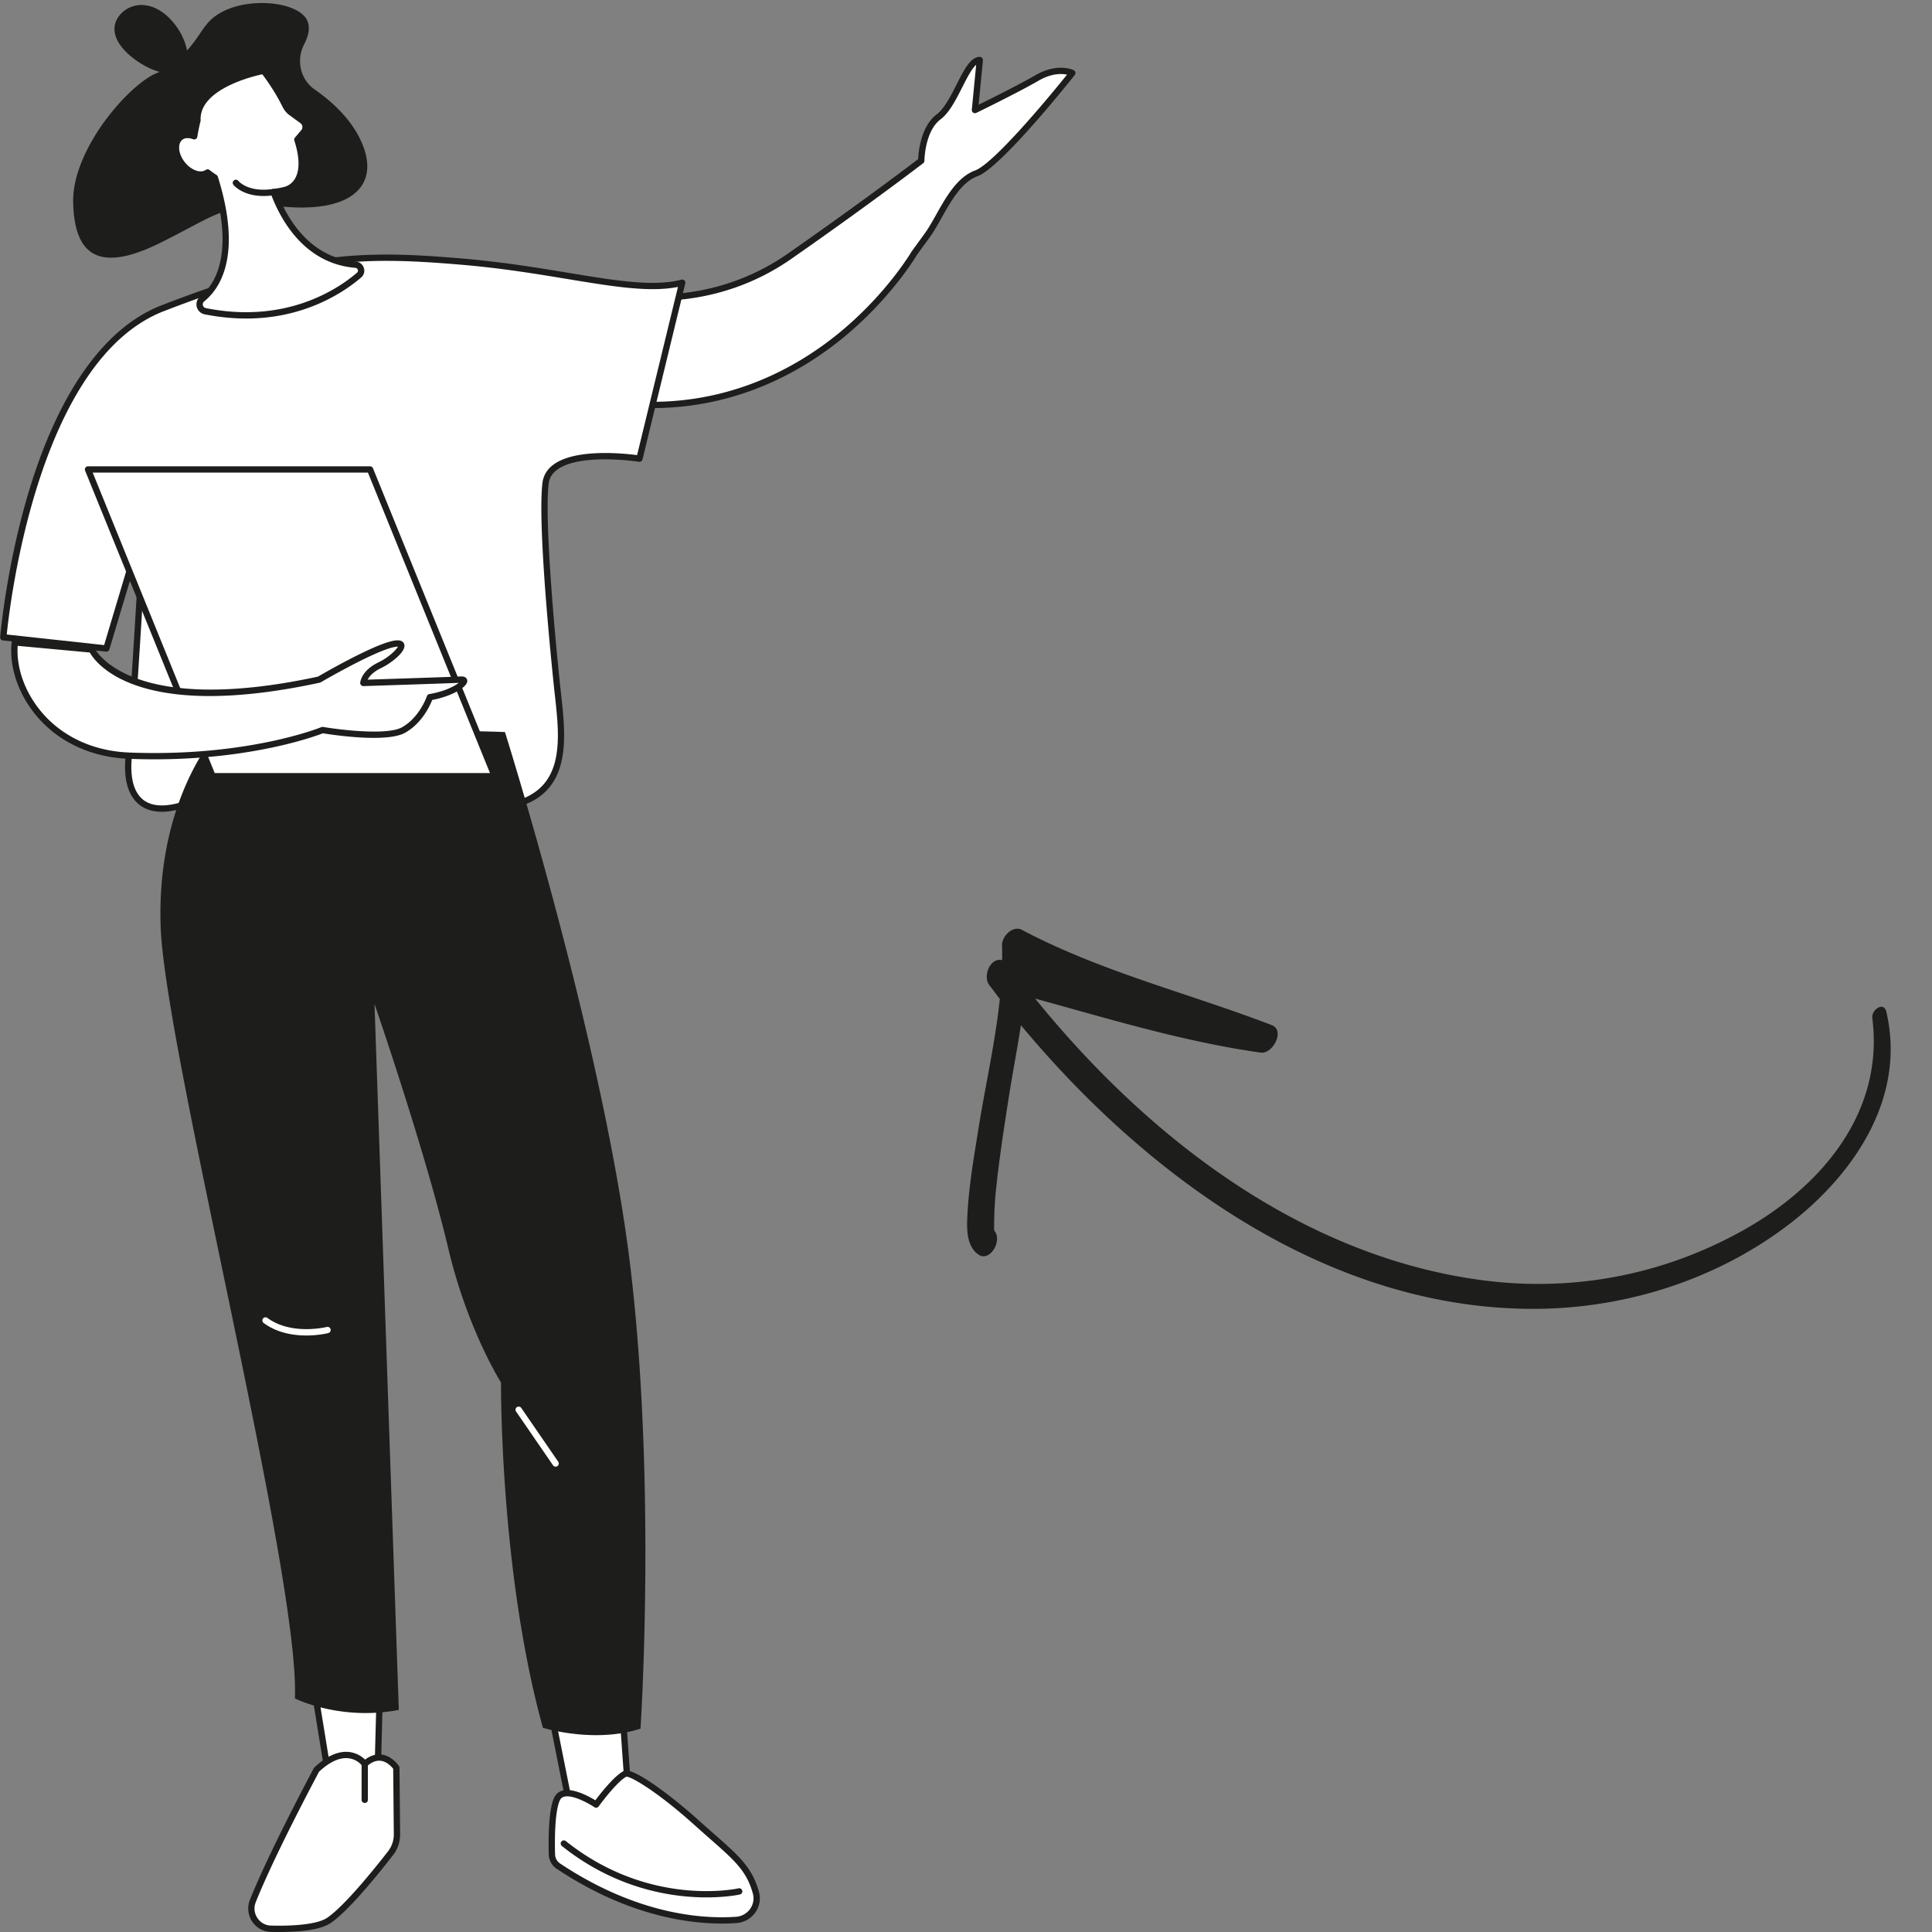 <svg xmlns="http://www.w3.org/2000/svg" width="203" height="203" fill="none" viewBox="0 0 203 203"><rect x="0" y="0" width="203" height="203" fill="#808080" stroke="none"/><path fill="#fff" d="M65.805 31.024s8.664 1.824 17.148-4.093c8.483-5.915 13.846-10.043 13.846-10.043s.015-3.254 1.832-4.616c1.816-1.361 2.895-5.996 4.317-5.965l-.51 5.254s4.309-2.093 6.515-3.37c2.205-1.277 3.715-.519 3.715-.519s-7.636 9.65-10.096 10.545c-2.459.896-3.754 4.6-5.126 6.483l-1.37 1.884S85.921 44.133 65.803 42.44V31.024h.001z"/><path fill="#1D1D1B" d="M68.484 42.885c-.88 0-1.782-.038-2.706-.116a.332.332 0 0 1-.303-.33V31.024a.33.33 0 0 1 .399-.325c.085.018 8.63 1.72 16.889-4.04 7.677-5.353 12.855-9.287 13.71-9.939.03-.707.256-3.436 1.96-4.713.791-.592 1.48-1.948 2.085-3.143.785-1.548 1.464-2.886 2.416-2.886h.023a.328.328 0 0 1 .24.11c.062.07.092.16.083.252l-.454 4.664c1.221-.601 4.25-2.107 5.964-3.098 2.334-1.352 3.961-.563 4.029-.528a.33.33 0 0 1 .111.5c-.314.397-7.725 9.733-10.243 10.65-1.641.597-2.769 2.608-3.765 4.381-.412.736-.803 1.433-1.206 1.986l-1.361 1.87c-.177.298-2.77 4.597-7.657 8.636-4.248 3.51-11.076 7.48-20.213 7.48v.004zm-2.347-.751c10.117.755 17.605-3.5 22.12-7.227 4.955-4.09 7.509-8.445 7.534-8.488a.192.192 0 0 1 .02-.029l1.37-1.884c.38-.523.762-1.202 1.166-1.92 1.05-1.873 2.243-3.998 4.115-4.678 1.86-.678 7.332-7.169 9.652-10.065-.548-.115-1.612-.162-2.992.637-2.192 1.268-6.494 3.36-6.538 3.38a.332.332 0 0 1-.474-.328l.458-4.722c-.467.396-.987 1.425-1.46 2.355-.669 1.321-1.363 2.688-2.278 3.373-1.666 1.248-1.699 4.321-1.699 4.351a.328.328 0 0 1-.129.26c-.053.042-5.466 4.2-13.86 10.053-7.473 5.211-15.187 4.478-17.005 4.21V42.135z"/><path fill="#fff" d="M71.684 29.704 67.193 48.19s-9.386-1.471-9.868 2.599c-.481 4.07.75 17.13 1.264 21.824.513 4.693 1.35 10.45-4.586 11.94-5.937 1.492-27.582-3.044-33.252-.547-5.67 2.498-7.683-.209-7.213-4.608.47-4.4 1.613-24.529 1.613-24.529l-3.97 13.271L.354 66.964S2.746 37.928 17.12 32.377c14.374-5.55 20.705-5.799 31.443-4.885 10.739.915 18.22 3.488 23.123 2.213l-.002-.001z"/><path fill="#1D1D1B" d="M17.005 85.296c-.9 0-1.658-.224-2.273-.672-1.266-.926-1.794-2.746-1.526-5.26.357-3.349 1.114-15.984 1.447-21.688l-3.16 10.56a.333.333 0 0 1-.352.234L.313 67.293a.332.332 0 0 1-.294-.356c.006-.073.628-7.385 3.005-15.28C6.188 41.15 11.02 34.377 16.996 32.07c14.593-5.634 20.832-5.823 31.59-4.906 4.212.359 7.908.97 11.168 1.507 4.986.824 8.925 1.475 11.844.715a.33.33 0 0 1 .405.398L67.51 48.27a.33.33 0 0 1-.372.249c-.063-.01-6.242-.951-8.622.854-.513.388-.796.865-.866 1.456-.475 4.009.75 17.06 1.264 21.749l.05.448c.509 4.606 1.143 10.337-4.885 11.85-2.733.687-8.61.132-14.831-.454-7.54-.71-15.334-1.446-18.368-.11-1.492.656-2.787.984-3.877.984h.001zM15.148 54.54a.33.33 0 0 1 .33.35c-.011.201-1.148 20.187-1.614 24.544-.17 1.581-.087 3.673 1.259 4.657 1.136.83 3.035.697 5.492-.385 3.19-1.405 11.074-.662 18.697.057 6.163.582 11.984 1.13 14.608.471 5.469-1.372 4.895-6.558 4.388-11.133l-.05-.45c-.018-.17-1.843-16.996-1.263-21.9.091-.769.47-1.41 1.124-1.907 2.312-1.752 7.5-1.198 8.822-1.023l4.295-17.675c-2.983.596-6.813-.036-11.587-.824-3.248-.537-6.93-1.146-11.116-1.501-10.652-.907-16.832-.721-31.296 4.864C4.023 37.786 1.03 63.489.71 66.668l10.23 1.113 3.89-13.008a.331.331 0 0 1 .317-.236v.002zM31.971 4.622c-.871 1.667-.44 3.714 1.104 4.79 1.698 1.182 3.623 2.9 4.725 5.125 2.286 4.614-.438 7.681-7.438 7.222-6.999-.459-7.22.642-13.553 3.773-6.334 3.13-8.994 1.398-9.121-4.256-.127-5.653 6.002-12.578 8.9-13.646.257-.094.713-.377 1.326-.807 2.44-1.71 3.013-3.483 4.094-4.598 2.689-2.774 9.325-2.29 10.286-.039.267.625.204 1.431-.321 2.434l-.002.002z"/><path fill="#1D1D1B" d="M17.404 1.546c1.858 1.545 2.913 4.416 1.907 5.625-1.006 1.21-3.694.3-5.55-1.244-1.858-1.544-2.18-3.137-1.174-4.348 1.006-1.21 2.96-1.58 4.817-.035v.002z"/><path fill="#fff" d="M18.953 14.425c.379-.3.913-.313 1.45-.105.146-.91.345-1.675.345-1.675-.183-3.826 6.72-5.16 6.72-5.16h.266c.985 1.304 1.715 2.5 2.25 3.593.145.297.353.557.62.75l1.154.838a.84.84 0 0 1 .148 1.222l-.663.784c1.536 4.786-1.304 5.288-1.304 5.288-.41.104-.807.172-1.196.217.945 2.557 3.367 7.195 8.614 7.634.558.046.797.726.373 1.091-2.209 1.9-7.686 5.49-16.17 3.797-.613-.123-.796-.902-.308-1.294 1.686-1.359 3.826-4.738 1.32-12.744a10.412 10.412 0 0 1-.761-.543c-.697.497-1.87.12-2.654-.871-.803-1.013-.894-2.278-.204-2.824v.002z"/><path fill="#1D1D1B" d="M25.856 33.467c-1.355 0-2.809-.133-4.36-.442a1.064 1.064 0 0 1-.451-1.877c1.51-1.217 3.673-4.429 1.246-12.275a11.4 11.4 0 0 1-.506-.356c-.849.404-2.066-.026-2.887-1.064-.429-.541-.69-1.17-.732-1.768-.047-.646.16-1.185.581-1.52.366-.29.86-.383 1.392-.27.114-.627.236-1.13.275-1.284-.134-4.027 6.7-5.393 6.99-5.45a.297.297 0 0 1 .064-.006h.266c.103 0 .202.05.264.131.938 1.242 1.706 2.47 2.284 3.649.124.254.303.471.517.627l1.153.838a1.172 1.172 0 0 1 .206 1.702l-.544.644c.576 1.885.556 3.357-.06 4.379-.592.98-1.517 1.155-1.556 1.163a9.103 9.103 0 0 1-.796.163c1.042 2.62 3.406 6.633 8.184 7.032a.968.968 0 0 1 .845.666c.12.367.01.753-.285 1.007-1.668 1.437-5.8 4.313-12.09 4.313v-.002zM21.81 17.79c.072 0 .145.024.205.07.22.172.474.355.739.525a.327.327 0 0 1 .134.178c2.6 8.302.221 11.773-1.428 13.1a.402.402 0 0 0 .165.71c8.47 1.692 13.934-2.039 15.888-3.721a.271.271 0 0 0 .087-.3.302.302 0 0 0-.27-.21c-5.385-.45-7.887-5.11-8.899-7.849a.324.324 0 0 1 .028-.287.328.328 0 0 1 .244-.155 9.17 9.17 0 0 0 1.154-.21c.05-.01.708-.145 1.138-.871.516-.87.492-2.252-.067-3.996a.331.331 0 0 1 .063-.315l.662-.784a.503.503 0 0 0-.09-.738l-1.152-.84c-.3-.217-.55-.52-.722-.871-.539-1.1-1.25-2.246-2.118-3.408h-.069c-.481.1-6.583 1.439-6.422 4.814a.315.315 0 0 1-.01.098c-.002.008-.198.76-.338 1.644a.327.327 0 0 1-.446.255c-.45-.175-.861-.154-1.126.056-.245.194-.363.532-.333.952.034.468.244.966.59 1.404.664.839 1.651 1.2 2.203.81a.336.336 0 0 1 .193-.062l-.003.001z"/><path fill="#1D1D1B" d="M27.686 20.593c-2.2 0-3.116-1.119-3.16-1.174a.33.33 0 0 1 .518-.413c.044.054 1.054 1.241 3.65.847a.331.331 0 1 1 .099.655 7.3 7.3 0 0 1-1.107.086v-.001z"/><path fill="#fff" d="m39.93 176.869-.342 12.754-4.505.488-2.228-13.727 7.076.485z"/><path fill="#1D1D1B" d="M35.083 190.441a.33.33 0 0 1-.326-.278l-2.228-13.725a.327.327 0 0 1 .082-.276.326.326 0 0 1 .268-.108l7.076.484a.332.332 0 0 1 .308.34l-.343 12.754a.33.33 0 0 1-.296.32l-4.505.488-.036.001zm-1.835-13.698 2.112 13.005 3.905-.422.326-12.148-6.343-.433v-.002z"/><path fill="#fff" d="m65.492 181.057.72 10.159-5.955.486-2.124-10.645h7.36z"/><path fill="#1D1D1B" d="M60.257 192.034a.332.332 0 0 1-.324-.266l-2.125-10.647a.331.331 0 0 1 .325-.396h7.36c.173 0 .318.135.33.308l.72 10.159a.33.33 0 0 1-.305.353l-5.952.487h-.027l-.002.002zm-1.72-10.647 1.988 9.96 5.332-.436-.674-9.525h-6.647v.001z"/><path fill="#fff" d="M58.666 196.077a1.532 1.532 0 0 1-.677-1.234c-.039-1.49-.043-4.665.558-5.858.797-1.582 4.088.623 4.088.623s1.926-2.669 3.055-3.231c.583-.29 4 1.984 7.443 5.084 3.774 3.397 5.478 4.481 6.29 7.409.382 1.374-.627 2.757-2.05 2.859-3.465.248-10.46-.166-18.707-5.652z"/><path fill="#1D1D1B" d="M75.849 202.113c-3.815 0-10.119-.94-17.365-5.761a1.856 1.856 0 0 1-.824-1.5c-.045-1.718-.027-4.784.592-6.017.178-.354.477-.595.865-.695 1.118-.294 2.775.618 3.437 1.023.52-.692 2.004-2.591 2.99-3.082.99-.492 5.317 2.887 7.812 5.133.595.536 1.138 1.013 1.634 1.449 2.692 2.369 4.044 3.556 4.755 6.119.207.74.066 1.53-.382 2.165a2.625 2.625 0 0 1-1.964 1.113c-.456.033-.975.053-1.549.053h-.001zm-16.251-13.369c-.112 0-.218.012-.316.038a.64.64 0 0 0-.44.352c-.404.805-.594 2.883-.52 5.702.01.392.207.752.528.966 8.174 5.437 15.101 5.842 18.5 5.597a1.965 1.965 0 0 0 1.47-.833 1.897 1.897 0 0 0 .285-1.606c-.659-2.372-1.88-3.445-4.554-5.797-.498-.438-1.042-.917-1.639-1.455-3.795-3.417-6.64-5.084-7.103-5.023-.835.42-2.382 2.394-2.905 3.118a.33.33 0 0 1-.453.081c-.516-.346-1.92-1.14-2.853-1.14z"/><path fill="#1D1D1B" d="M74.234 199.364c-3.611 0-9.497-.853-15.195-5.4a.33.33 0 1 1 .413-.517c8.808 7.029 18.05 4.988 18.143 4.966a.33.33 0 1 1 .151.644c-.036.009-1.375.307-3.51.307h-.002z"/><path fill="#fff" d="m41.71 192.725-.066-6.983s-1.4-2.119-3.32-.397c0 0-1.774-2.488-5.068.614 0 0-4.636 8.641-6.689 13.78-.548 1.376.433 2.884 1.914 2.919 2.128.049 4.88-.065 6.079-.875 1.873-1.266 5.08-5.259 6.477-7.058a3.204 3.204 0 0 0 .675-2h-.002z"/><path fill="#1D1D1B" d="M29.337 203c-.28 0-.567-.003-.865-.01a2.419 2.419 0 0 1-1.98-1.096 2.467 2.467 0 0 1-.233-2.276c2.035-5.098 6.657-13.728 6.704-13.815a.355.355 0 0 1 .064-.085c1.27-1.196 2.488-1.745 3.619-1.635a2.858 2.858 0 0 1 1.712.805c.566-.428 1.15-.607 1.737-.531 1.113.144 1.796 1.16 1.824 1.202a.347.347 0 0 1 .056.18l.066 6.983a3.56 3.56 0 0 1-.745 2.207c-1.65 2.123-4.695 5.872-6.554 7.129-.925.627-2.742.942-5.407.942h.002zm4.183-16.837c-.373.702-4.704 8.833-6.646 13.7a1.78 1.78 0 0 0 .169 1.664c.326.495.852.785 1.444.8 2.913.068 5.003-.223 5.884-.818 1.85-1.25 5.093-5.302 6.401-6.987.397-.51.612-1.147.606-1.794l-.064-6.877c-.157-.202-.643-.755-1.307-.839-.474-.06-.968.135-1.462.579a.33.33 0 0 1-.49-.056c-.022-.027-.526-.707-1.486-.795-.92-.085-1.945.393-3.049 1.422v.001z"/><path fill="#1D1D1B" d="M38.326 189.441a.333.333 0 0 1-.332-.331v-3.763a.33.33 0 1 1 .661-.002v3.765a.33.33 0 0 1-.329.332v-.001zM67.3 181.633s1.699-25.644-1.088-48.709C63.424 109.858 53.058 76.92 53.058 76.92s-11.154-.505-19.273.585c-8.12 1.091-11.333-.032-11.333-.032s-6.062 6.94-5.567 19.988c.495 13.047 14.638 68.082 14.102 81 0 0 4.757 2.391 10.917 1.202l-2.554-74.171s5.283 15.269 7.764 25.729c2.022 8.527 5.53 14.044 5.53 14.044s-.15 19.824 4.4 36.276c0 0 5.374 1.683 10.255.092h.001z"/><path fill="#fff" d="M58.38 154.105a.334.334 0 0 1-.273-.144l-3.895-5.667a.332.332 0 0 1 .546-.375l3.895 5.667a.33.33 0 0 1-.272.519zM32.187 140.324c-1.352 0-3.066-.263-4.495-1.323a.332.332 0 0 1 .395-.533c2.528 1.877 6.208.968 6.245.959a.329.329 0 0 1 .403.239.33.33 0 0 1-.24.402c-.079.021-1.031.256-2.308.256zM22.34 81.557h29.635l-13.093-32.23H9.248l13.092 32.23z"/><path fill="#1D1D1B" d="M51.975 81.889H22.34a.332.332 0 0 1-.306-.207L8.943 49.452a.33.33 0 0 1 .306-.456h29.635c.135 0 .256.082.306.206l13.092 32.23a.33.33 0 0 1-.307.457zm-29.412-.663h28.92L38.661 49.658H9.74L22.56 81.226h.002z"/><path fill="#fff" d="M33.53 71.407s5.163-3.025 7.509-3.668c2.346-.643.568 1.338-1.12 2.147-1.688.81-1.742 1.872-1.742 1.872s9.234-.297 10.27-.351c1.037-.054-.517 1.384-3.279 1.845 0 0-.773 2.337-2.77 3.453-1.998 1.115-8.507 0-8.507 0s-7.663 3.2-20.356 2.693c-8.398-.335-12.519-7.09-11.978-11.9l8.085.748s3.365 7.594 23.887 3.16z"/><path fill="#1D1D1B" d="M16.21 79.783c-.87 0-1.766-.016-2.689-.053-3.882-.154-7.29-1.722-9.598-4.41-1.981-2.307-2.99-5.245-2.695-7.858.021-.18.18-.308.36-.293l8.084.748c.12.01.225.085.272.196.033.072 3.564 7.268 23.464 2.981.552-.321 5.274-3.053 7.542-3.673.353-.098 1.292-.355 1.514.239.29.777-1.385 2.038-2.403 2.525-.886.423-1.267.905-1.431 1.228 1.887-.061 8.913-.29 9.8-.337.574-.026.656.317.668.425.076.701-1.691 1.672-3.686 2.046-.236.6-1.082 2.46-2.854 3.448-1.966 1.097-7.792.191-8.63.052-.84.326-7.38 2.736-17.72 2.736h.002zM1.858 67.86c-.159 2.35.786 4.954 2.569 7.03 2.187 2.547 5.426 4.03 9.122 4.179 12.462.496 20.14-2.636 20.217-2.668a.334.334 0 0 1 .184-.02c1.777.304 6.733.904 8.288.037 1.857-1.037 2.61-3.245 2.618-3.268a.333.333 0 0 1 .26-.222c1.572-.262 2.636-.827 3.091-1.177-1.784.073-9.661.329-10.017.34a.33.33 0 0 1-.34-.348c.002-.05.083-1.27 1.928-2.154 1.03-.494 1.87-1.304 2.032-1.644-.102-.004-.305.012-.682.114-2.277.624-7.377 3.604-7.428 3.633a.321.321 0 0 1-.097.038c-19.04 4.113-23.503-1.996-24.169-3.17l-7.573-.7h-.003zM101.663 127.374c.171-2.998.702-5.984 1.175-8.947.701-4.39 1.744-8.946 2.216-13.467-.378-.494-.756-.989-1.127-1.485-.66-.876.08-2.898 1.371-2.589.003-.516.005-1.038-.012-1.55-.035-.948 1.129-2.14 2.094-1.629 8.329 4.404 17.504 6.649 26.255 10.008 1.417.547.115 3.062-1.181 2.885-8.082-1.146-15.846-3.523-23.685-5.674 11.813 14.58 27.976 27.06 46.923 29.583 9.505 1.265 18.913-.507 27.295-5.142 8.314-4.594 15.014-12.413 13.741-22.399-.109-.866 1.207-1.791 1.474-.658 2.139 9.163-3.564 17.364-10.604 22.621-7.508 5.596-16.825 8.518-26.135 8.591-21.688.164-40.819-13.729-54.192-29.798-.413 2.649-.923 5.289-1.322 7.867-.459 2.96-.918 5.927-1.243 8.911a36.976 36.976 0 0 0-.233 3.297c-.01.4-.019.806-.023 1.205.001.419.201.389-.19.124 1.301.89-.17 3.573-1.447 2.699-1.364-.934-1.23-2.997-1.15-4.453z"/></svg>
